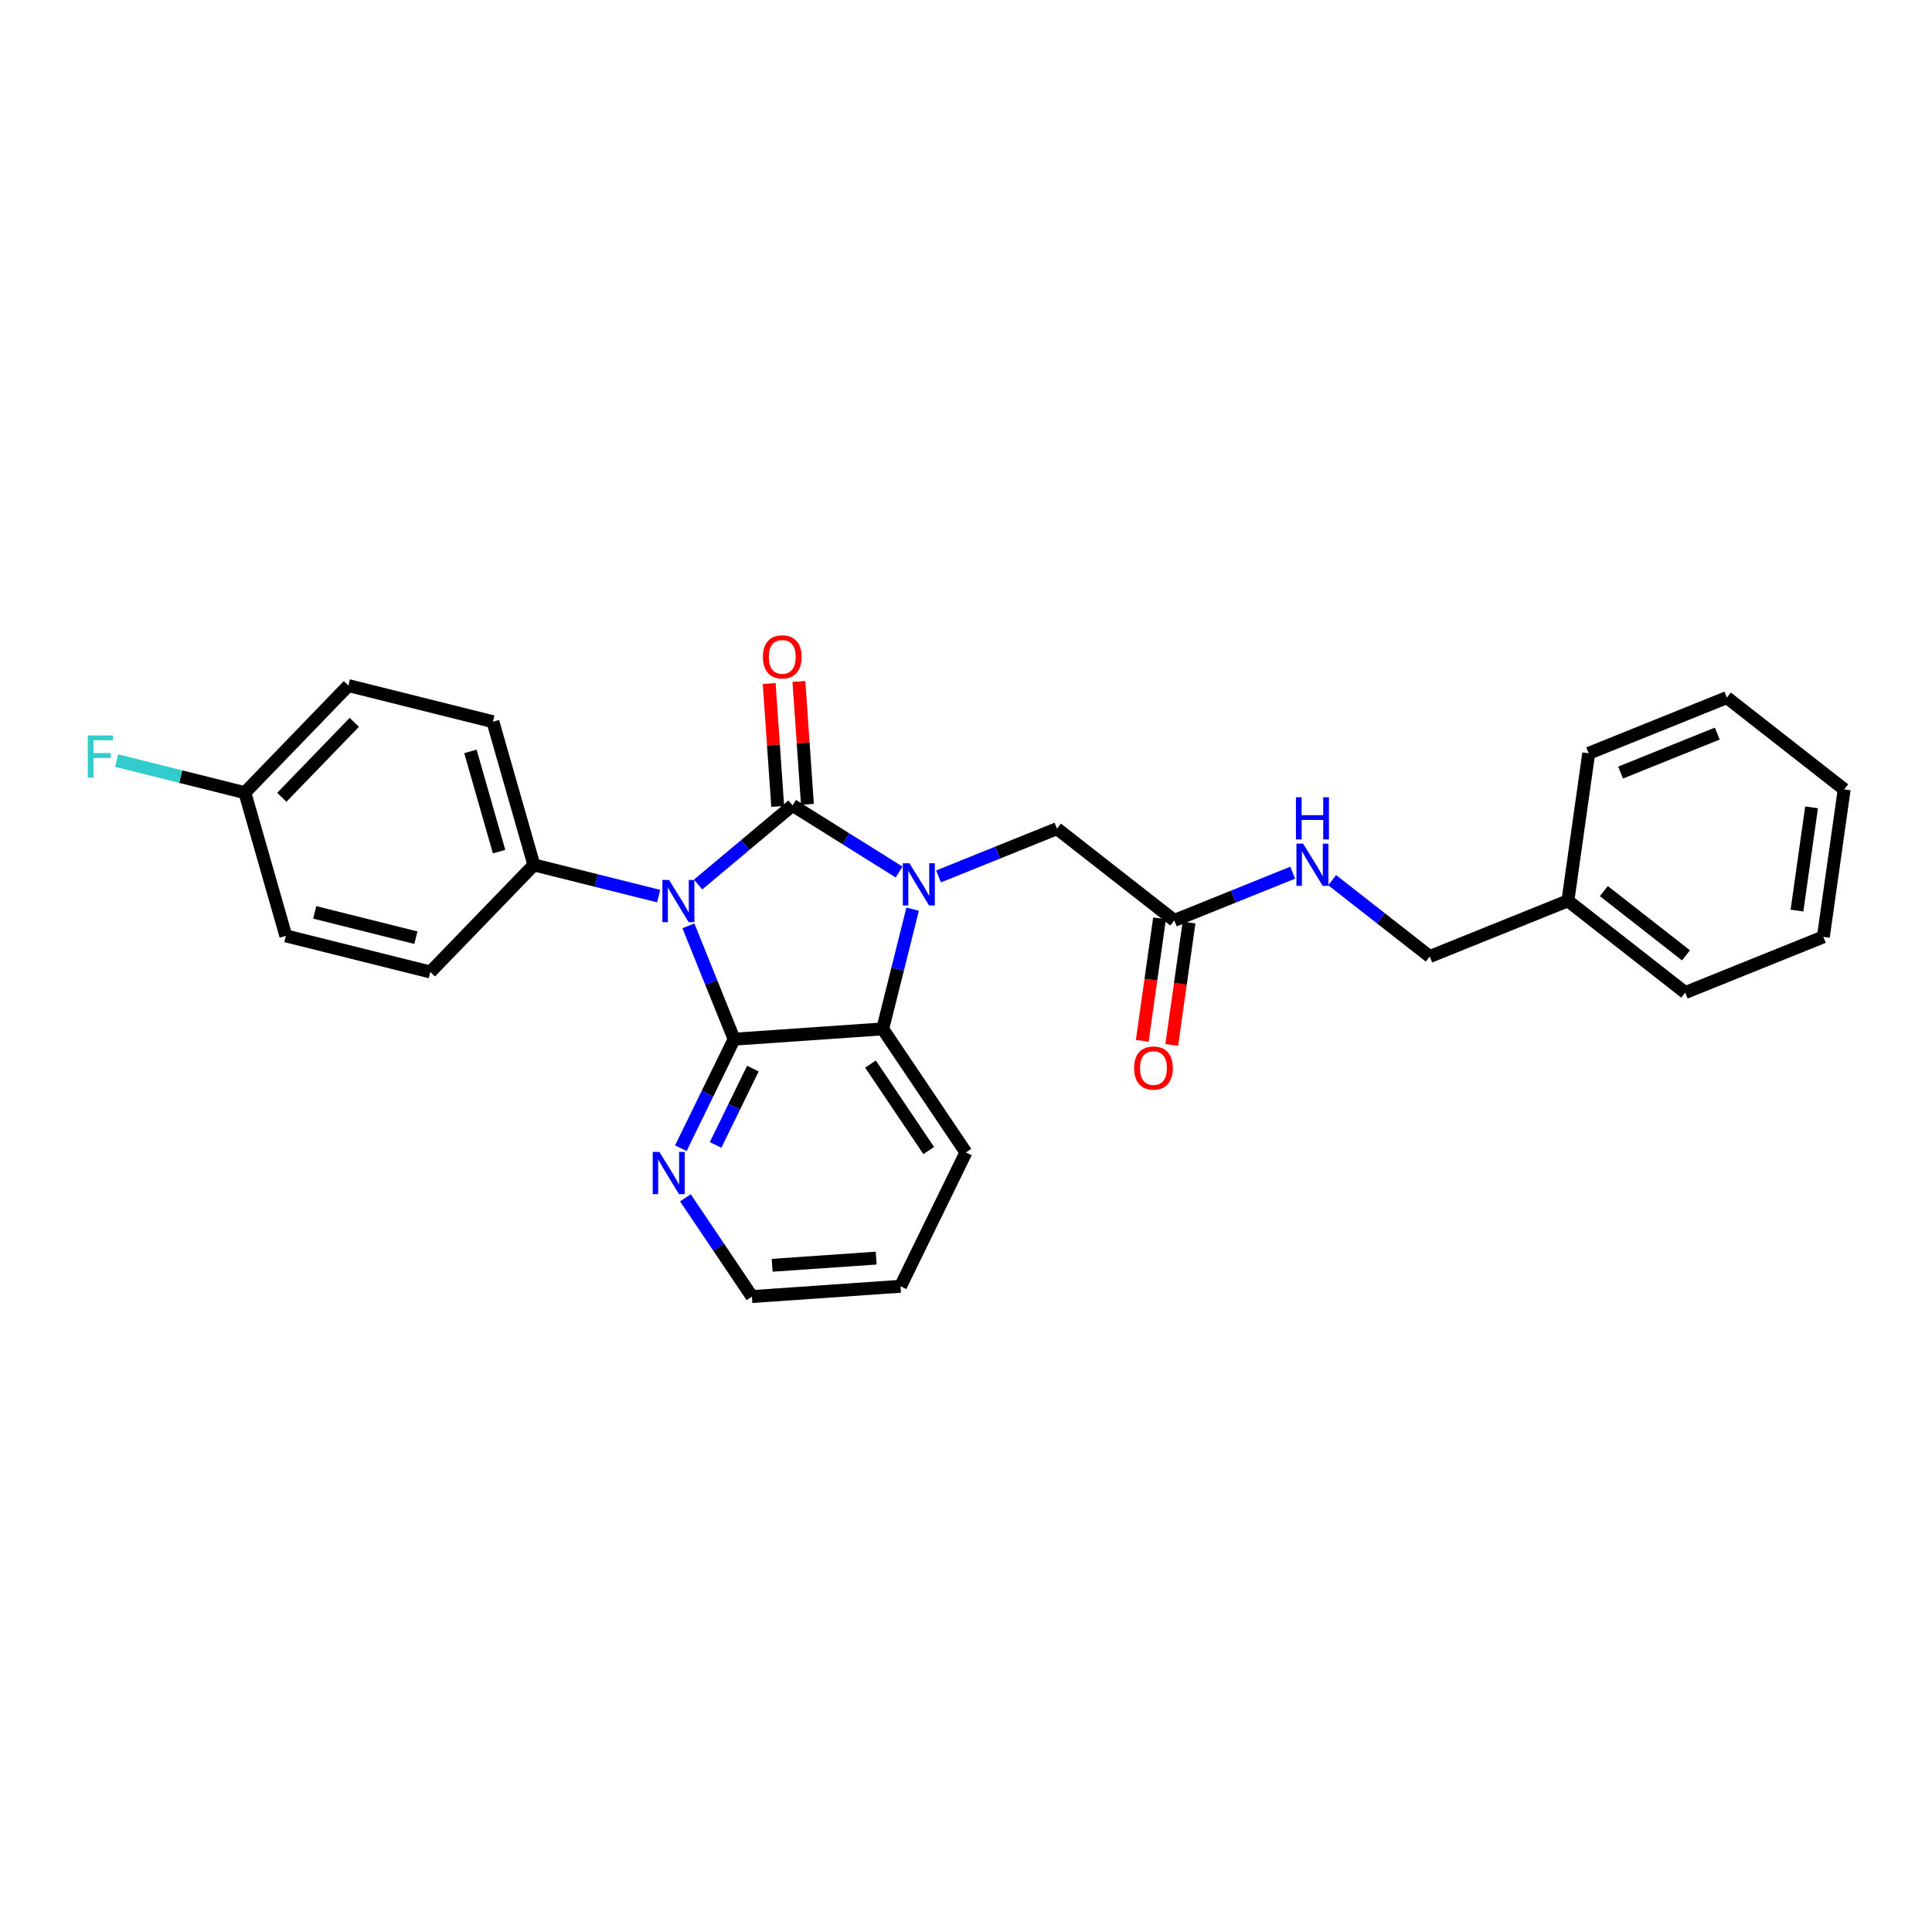 <?xml version='1.0' encoding='iso-8859-1'?>
<svg version='1.1' baseProfile='full'
              xmlns='http://www.w3.org/2000/svg'
                      xmlns:rdkit='http://www.rdkit.org/xml'
                      xmlns:xlink='http://www.w3.org/1999/xlink'
                  xml:space='preserve'
width='300px' height='300px' viewBox='0 0 300 300'>
<!-- END OF HEADER -->
<rect style='opacity:1.0;fill:#FFFFFF;stroke:none' width='300' height='300' x='0' y='0'> </rect>
<rect style='opacity:1.0;fill:#FFFFFF;stroke:none' width='300' height='300' x='0' y='0'> </rect>
<path class='bond-0 atom-0 atom-1' d='M 181.949,162.262 L 183.291,152.756' style='fill:none;fill-rule:evenodd;stroke:#FF0000;stroke-width:2.0px;stroke-linecap:butt;stroke-linejoin:miter;stroke-opacity:1' />
<path class='bond-0 atom-0 atom-1' d='M 183.291,152.756 L 184.633,143.25' style='fill:none;fill-rule:evenodd;stroke:#000000;stroke-width:2.0px;stroke-linecap:butt;stroke-linejoin:miter;stroke-opacity:1' />
<path class='bond-0 atom-0 atom-1' d='M 177.369,161.615 L 178.711,152.109' style='fill:none;fill-rule:evenodd;stroke:#FF0000;stroke-width:2.0px;stroke-linecap:butt;stroke-linejoin:miter;stroke-opacity:1' />
<path class='bond-0 atom-0 atom-1' d='M 178.711,152.109 L 180.053,142.603' style='fill:none;fill-rule:evenodd;stroke:#000000;stroke-width:2.0px;stroke-linecap:butt;stroke-linejoin:miter;stroke-opacity:1' />
<path class='bond-1 atom-1 atom-2' d='M 182.343,142.926 L 164.126,128.675' style='fill:none;fill-rule:evenodd;stroke:#000000;stroke-width:2.0px;stroke-linecap:butt;stroke-linejoin:miter;stroke-opacity:1' />
<path class='bond-19 atom-1 atom-20' d='M 182.343,142.926 L 191.537,139.218' style='fill:none;fill-rule:evenodd;stroke:#000000;stroke-width:2.0px;stroke-linecap:butt;stroke-linejoin:miter;stroke-opacity:1' />
<path class='bond-19 atom-1 atom-20' d='M 191.537,139.218 L 200.731,135.51' style='fill:none;fill-rule:evenodd;stroke:#0000FF;stroke-width:2.0px;stroke-linecap:butt;stroke-linejoin:miter;stroke-opacity:1' />
<path class='bond-2 atom-2 atom-3' d='M 164.126,128.675 L 154.931,132.383' style='fill:none;fill-rule:evenodd;stroke:#000000;stroke-width:2.0px;stroke-linecap:butt;stroke-linejoin:miter;stroke-opacity:1' />
<path class='bond-2 atom-2 atom-3' d='M 154.931,132.383 L 145.737,136.091' style='fill:none;fill-rule:evenodd;stroke:#0000FF;stroke-width:2.0px;stroke-linecap:butt;stroke-linejoin:miter;stroke-opacity:1' />
<path class='bond-3 atom-3 atom-4' d='M 139.612,135.41 L 131.34,130.233' style='fill:none;fill-rule:evenodd;stroke:#0000FF;stroke-width:2.0px;stroke-linecap:butt;stroke-linejoin:miter;stroke-opacity:1' />
<path class='bond-3 atom-3 atom-4' d='M 131.34,130.233 L 123.068,125.057' style='fill:none;fill-rule:evenodd;stroke:#000000;stroke-width:2.0px;stroke-linecap:butt;stroke-linejoin:miter;stroke-opacity:1' />
<path class='bond-27 atom-19 atom-3' d='M 137.065,159.765 L 139.388,150.472' style='fill:none;fill-rule:evenodd;stroke:#000000;stroke-width:2.0px;stroke-linecap:butt;stroke-linejoin:miter;stroke-opacity:1' />
<path class='bond-27 atom-19 atom-3' d='M 139.388,150.472 L 141.711,141.179' style='fill:none;fill-rule:evenodd;stroke:#0000FF;stroke-width:2.0px;stroke-linecap:butt;stroke-linejoin:miter;stroke-opacity:1' />
<path class='bond-4 atom-4 atom-5' d='M 125.375,124.897 L 124.714,115.356' style='fill:none;fill-rule:evenodd;stroke:#000000;stroke-width:2.0px;stroke-linecap:butt;stroke-linejoin:miter;stroke-opacity:1' />
<path class='bond-4 atom-4 atom-5' d='M 124.714,115.356 L 124.053,105.815' style='fill:none;fill-rule:evenodd;stroke:#FF0000;stroke-width:2.0px;stroke-linecap:butt;stroke-linejoin:miter;stroke-opacity:1' />
<path class='bond-4 atom-4 atom-5' d='M 120.76,125.217 L 120.099,115.676' style='fill:none;fill-rule:evenodd;stroke:#000000;stroke-width:2.0px;stroke-linecap:butt;stroke-linejoin:miter;stroke-opacity:1' />
<path class='bond-4 atom-4 atom-5' d='M 120.099,115.676 L 119.438,106.135' style='fill:none;fill-rule:evenodd;stroke:#FF0000;stroke-width:2.0px;stroke-linecap:butt;stroke-linejoin:miter;stroke-opacity:1' />
<path class='bond-5 atom-4 atom-6' d='M 123.068,125.057 L 115.735,131.202' style='fill:none;fill-rule:evenodd;stroke:#000000;stroke-width:2.0px;stroke-linecap:butt;stroke-linejoin:miter;stroke-opacity:1' />
<path class='bond-5 atom-4 atom-6' d='M 115.735,131.202 L 108.402,137.347' style='fill:none;fill-rule:evenodd;stroke:#0000FF;stroke-width:2.0px;stroke-linecap:butt;stroke-linejoin:miter;stroke-opacity:1' />
<path class='bond-6 atom-6 atom-7' d='M 102.278,139.147 L 92.589,136.725' style='fill:none;fill-rule:evenodd;stroke:#0000FF;stroke-width:2.0px;stroke-linecap:butt;stroke-linejoin:miter;stroke-opacity:1' />
<path class='bond-6 atom-6 atom-7' d='M 92.589,136.725 L 82.901,134.303' style='fill:none;fill-rule:evenodd;stroke:#000000;stroke-width:2.0px;stroke-linecap:butt;stroke-linejoin:miter;stroke-opacity:1' />
<path class='bond-13 atom-6 atom-14' d='M 106.894,143.766 L 110.442,152.565' style='fill:none;fill-rule:evenodd;stroke:#0000FF;stroke-width:2.0px;stroke-linecap:butt;stroke-linejoin:miter;stroke-opacity:1' />
<path class='bond-13 atom-6 atom-14' d='M 110.442,152.565 L 113.991,161.364' style='fill:none;fill-rule:evenodd;stroke:#000000;stroke-width:2.0px;stroke-linecap:butt;stroke-linejoin:miter;stroke-opacity:1' />
<path class='bond-7 atom-7 atom-8' d='M 82.901,134.303 L 76.54,112.066' style='fill:none;fill-rule:evenodd;stroke:#000000;stroke-width:2.0px;stroke-linecap:butt;stroke-linejoin:miter;stroke-opacity:1' />
<path class='bond-7 atom-7 atom-8' d='M 77.499,132.24 L 73.046,116.674' style='fill:none;fill-rule:evenodd;stroke:#000000;stroke-width:2.0px;stroke-linecap:butt;stroke-linejoin:miter;stroke-opacity:1' />
<path class='bond-29 atom-13 atom-7' d='M 66.823,150.931 L 82.901,134.303' style='fill:none;fill-rule:evenodd;stroke:#000000;stroke-width:2.0px;stroke-linecap:butt;stroke-linejoin:miter;stroke-opacity:1' />
<path class='bond-8 atom-8 atom-9' d='M 76.54,112.066 L 54.1,106.456' style='fill:none;fill-rule:evenodd;stroke:#000000;stroke-width:2.0px;stroke-linecap:butt;stroke-linejoin:miter;stroke-opacity:1' />
<path class='bond-9 atom-9 atom-10' d='M 54.1,106.456 L 38.023,123.084' style='fill:none;fill-rule:evenodd;stroke:#000000;stroke-width:2.0px;stroke-linecap:butt;stroke-linejoin:miter;stroke-opacity:1' />
<path class='bond-9 atom-9 atom-10' d='M 55.014,112.166 L 43.76,123.805' style='fill:none;fill-rule:evenodd;stroke:#000000;stroke-width:2.0px;stroke-linecap:butt;stroke-linejoin:miter;stroke-opacity:1' />
<path class='bond-10 atom-10 atom-11' d='M 38.023,123.084 L 28.066,120.595' style='fill:none;fill-rule:evenodd;stroke:#000000;stroke-width:2.0px;stroke-linecap:butt;stroke-linejoin:miter;stroke-opacity:1' />
<path class='bond-10 atom-10 atom-11' d='M 28.066,120.595 L 18.11,118.106' style='fill:none;fill-rule:evenodd;stroke:#33CCCC;stroke-width:2.0px;stroke-linecap:butt;stroke-linejoin:miter;stroke-opacity:1' />
<path class='bond-11 atom-10 atom-12' d='M 38.023,123.084 L 44.384,145.322' style='fill:none;fill-rule:evenodd;stroke:#000000;stroke-width:2.0px;stroke-linecap:butt;stroke-linejoin:miter;stroke-opacity:1' />
<path class='bond-12 atom-12 atom-13' d='M 44.384,145.322 L 66.823,150.931' style='fill:none;fill-rule:evenodd;stroke:#000000;stroke-width:2.0px;stroke-linecap:butt;stroke-linejoin:miter;stroke-opacity:1' />
<path class='bond-12 atom-12 atom-13' d='M 48.872,141.675 L 64.579,145.602' style='fill:none;fill-rule:evenodd;stroke:#000000;stroke-width:2.0px;stroke-linecap:butt;stroke-linejoin:miter;stroke-opacity:1' />
<path class='bond-14 atom-14 atom-15' d='M 113.991,161.364 L 109.856,169.828' style='fill:none;fill-rule:evenodd;stroke:#000000;stroke-width:2.0px;stroke-linecap:butt;stroke-linejoin:miter;stroke-opacity:1' />
<path class='bond-14 atom-14 atom-15' d='M 109.856,169.828 L 105.721,178.293' style='fill:none;fill-rule:evenodd;stroke:#0000FF;stroke-width:2.0px;stroke-linecap:butt;stroke-linejoin:miter;stroke-opacity:1' />
<path class='bond-14 atom-14 atom-15' d='M 116.907,165.934 L 114.012,171.859' style='fill:none;fill-rule:evenodd;stroke:#000000;stroke-width:2.0px;stroke-linecap:butt;stroke-linejoin:miter;stroke-opacity:1' />
<path class='bond-14 atom-14 atom-15' d='M 114.012,171.859 L 111.118,177.784' style='fill:none;fill-rule:evenodd;stroke:#0000FF;stroke-width:2.0px;stroke-linecap:butt;stroke-linejoin:miter;stroke-opacity:1' />
<path class='bond-30 atom-19 atom-14' d='M 137.065,159.765 L 113.991,161.364' style='fill:none;fill-rule:evenodd;stroke:#000000;stroke-width:2.0px;stroke-linecap:butt;stroke-linejoin:miter;stroke-opacity:1' />
<path class='bond-15 atom-15 atom-16' d='M 106.434,186 L 111.597,193.665' style='fill:none;fill-rule:evenodd;stroke:#0000FF;stroke-width:2.0px;stroke-linecap:butt;stroke-linejoin:miter;stroke-opacity:1' />
<path class='bond-15 atom-15 atom-16' d='M 111.597,193.665 L 116.76,201.33' style='fill:none;fill-rule:evenodd;stroke:#000000;stroke-width:2.0px;stroke-linecap:butt;stroke-linejoin:miter;stroke-opacity:1' />
<path class='bond-16 atom-16 atom-17' d='M 116.76,201.33 L 139.835,199.731' style='fill:none;fill-rule:evenodd;stroke:#000000;stroke-width:2.0px;stroke-linecap:butt;stroke-linejoin:miter;stroke-opacity:1' />
<path class='bond-16 atom-16 atom-17' d='M 119.902,196.475 L 136.054,195.356' style='fill:none;fill-rule:evenodd;stroke:#000000;stroke-width:2.0px;stroke-linecap:butt;stroke-linejoin:miter;stroke-opacity:1' />
<path class='bond-17 atom-17 atom-18' d='M 139.835,199.731 L 149.987,178.948' style='fill:none;fill-rule:evenodd;stroke:#000000;stroke-width:2.0px;stroke-linecap:butt;stroke-linejoin:miter;stroke-opacity:1' />
<path class='bond-18 atom-18 atom-19' d='M 149.987,178.948 L 137.065,159.765' style='fill:none;fill-rule:evenodd;stroke:#000000;stroke-width:2.0px;stroke-linecap:butt;stroke-linejoin:miter;stroke-opacity:1' />
<path class='bond-18 atom-18 atom-19' d='M 144.212,178.655 L 135.167,165.227' style='fill:none;fill-rule:evenodd;stroke:#000000;stroke-width:2.0px;stroke-linecap:butt;stroke-linejoin:miter;stroke-opacity:1' />
<path class='bond-20 atom-20 atom-21' d='M 206.856,136.671 L 214.434,142.599' style='fill:none;fill-rule:evenodd;stroke:#0000FF;stroke-width:2.0px;stroke-linecap:butt;stroke-linejoin:miter;stroke-opacity:1' />
<path class='bond-20 atom-20 atom-21' d='M 214.434,142.599 L 222.011,148.527' style='fill:none;fill-rule:evenodd;stroke:#000000;stroke-width:2.0px;stroke-linecap:butt;stroke-linejoin:miter;stroke-opacity:1' />
<path class='bond-21 atom-21 atom-22' d='M 222.011,148.527 L 243.462,139.876' style='fill:none;fill-rule:evenodd;stroke:#000000;stroke-width:2.0px;stroke-linecap:butt;stroke-linejoin:miter;stroke-opacity:1' />
<path class='bond-22 atom-22 atom-23' d='M 243.462,139.876 L 261.679,154.127' style='fill:none;fill-rule:evenodd;stroke:#000000;stroke-width:2.0px;stroke-linecap:butt;stroke-linejoin:miter;stroke-opacity:1' />
<path class='bond-22 atom-22 atom-23' d='M 249.045,138.37 L 261.797,148.346' style='fill:none;fill-rule:evenodd;stroke:#000000;stroke-width:2.0px;stroke-linecap:butt;stroke-linejoin:miter;stroke-opacity:1' />
<path class='bond-28 atom-27 atom-22' d='M 246.695,116.973 L 243.462,139.876' style='fill:none;fill-rule:evenodd;stroke:#000000;stroke-width:2.0px;stroke-linecap:butt;stroke-linejoin:miter;stroke-opacity:1' />
<path class='bond-23 atom-23 atom-24' d='M 261.679,154.127 L 283.13,145.476' style='fill:none;fill-rule:evenodd;stroke:#000000;stroke-width:2.0px;stroke-linecap:butt;stroke-linejoin:miter;stroke-opacity:1' />
<path class='bond-24 atom-24 atom-25' d='M 283.13,145.476 L 286.364,122.574' style='fill:none;fill-rule:evenodd;stroke:#000000;stroke-width:2.0px;stroke-linecap:butt;stroke-linejoin:miter;stroke-opacity:1' />
<path class='bond-24 atom-24 atom-25' d='M 279.035,141.394 L 281.298,125.363' style='fill:none;fill-rule:evenodd;stroke:#000000;stroke-width:2.0px;stroke-linecap:butt;stroke-linejoin:miter;stroke-opacity:1' />
<path class='bond-25 atom-25 atom-26' d='M 286.364,122.574 L 268.146,108.322' style='fill:none;fill-rule:evenodd;stroke:#000000;stroke-width:2.0px;stroke-linecap:butt;stroke-linejoin:miter;stroke-opacity:1' />
<path class='bond-26 atom-26 atom-27' d='M 268.146,108.322 L 246.695,116.973' style='fill:none;fill-rule:evenodd;stroke:#000000;stroke-width:2.0px;stroke-linecap:butt;stroke-linejoin:miter;stroke-opacity:1' />
<path class='bond-26 atom-26 atom-27' d='M 266.659,113.91 L 251.643,119.966' style='fill:none;fill-rule:evenodd;stroke:#000000;stroke-width:2.0px;stroke-linecap:butt;stroke-linejoin:miter;stroke-opacity:1' />
<path  class='atom-0' d='M 176.103 165.847
Q 176.103 164.275, 176.88 163.396
Q 177.657 162.517, 179.11 162.517
Q 180.562 162.517, 181.339 163.396
Q 182.116 164.275, 182.116 165.847
Q 182.116 167.439, 181.33 168.345
Q 180.544 169.243, 179.11 169.243
Q 177.666 169.243, 176.88 168.345
Q 176.103 167.448, 176.103 165.847
M 179.11 168.503
Q 180.109 168.503, 180.645 167.836
Q 181.191 167.161, 181.191 165.847
Q 181.191 164.561, 180.645 163.914
Q 180.109 163.257, 179.11 163.257
Q 178.11 163.257, 177.565 163.904
Q 177.028 164.552, 177.028 165.847
Q 177.028 167.17, 177.565 167.836
Q 178.11 168.503, 179.11 168.503
' fill='#FF0000'/>
<path  class='atom-3' d='M 141.227 134.051
L 143.373 137.52
Q 143.586 137.863, 143.928 138.482
Q 144.271 139.102, 144.289 139.139
L 144.289 134.051
L 145.159 134.051
L 145.159 140.601
L 144.261 140.601
L 141.958 136.808
Q 141.689 136.364, 141.403 135.855
Q 141.125 135.346, 141.042 135.189
L 141.042 140.601
L 140.191 140.601
L 140.191 134.051
L 141.227 134.051
' fill='#0000FF'/>
<path  class='atom-5' d='M 118.462 102.001
Q 118.462 100.428, 119.239 99.549
Q 120.016 98.67, 121.469 98.67
Q 122.921 98.67, 123.698 99.549
Q 124.475 100.428, 124.475 102.001
Q 124.475 103.592, 123.689 104.499
Q 122.903 105.396, 121.469 105.396
Q 120.025 105.396, 119.239 104.499
Q 118.462 103.602, 118.462 102.001
M 121.469 104.656
Q 122.468 104.656, 123.004 103.99
Q 123.55 103.315, 123.55 102.001
Q 123.55 100.715, 123.004 100.067
Q 122.468 99.41, 121.469 99.41
Q 120.469 99.41, 119.924 100.058
Q 119.387 100.706, 119.387 102.001
Q 119.387 103.324, 119.924 103.99
Q 120.469 104.656, 121.469 104.656
' fill='#FF0000'/>
<path  class='atom-6' d='M 103.892 136.638
L 106.038 140.107
Q 106.251 140.45, 106.594 141.07
Q 106.936 141.689, 106.954 141.726
L 106.954 136.638
L 107.824 136.638
L 107.824 143.188
L 106.927 143.188
L 104.623 139.395
Q 104.355 138.951, 104.068 138.442
Q 103.79 137.933, 103.707 137.776
L 103.707 143.188
L 102.856 143.188
L 102.856 136.638
L 103.892 136.638
' fill='#0000FF'/>
<path  class='atom-11' d='M 13.636 114.199
L 17.531 114.199
L 17.531 114.949
L 14.515 114.949
L 14.515 116.938
L 17.198 116.938
L 17.198 117.696
L 14.515 117.696
L 14.515 120.75
L 13.636 120.75
L 13.636 114.199
' fill='#33CCCC'/>
<path  class='atom-15' d='M 102.391 178.871
L 104.537 182.34
Q 104.75 182.683, 105.092 183.303
Q 105.434 183.923, 105.453 183.96
L 105.453 178.871
L 106.323 178.871
L 106.323 185.421
L 105.425 185.421
L 103.121 181.628
Q 102.853 181.184, 102.566 180.675
Q 102.289 180.166, 102.206 180.009
L 102.206 185.421
L 101.354 185.421
L 101.354 178.871
L 102.391 178.871
' fill='#0000FF'/>
<path  class='atom-20' d='M 202.346 131
L 204.492 134.47
Q 204.705 134.812, 205.047 135.432
Q 205.39 136.052, 205.408 136.089
L 205.408 131
L 206.278 131
L 206.278 137.551
L 205.38 137.551
L 203.077 133.757
Q 202.808 133.313, 202.522 132.804
Q 202.244 132.295, 202.161 132.138
L 202.161 137.551
L 201.31 137.551
L 201.31 131
L 202.346 131
' fill='#0000FF'/>
<path  class='atom-20' d='M 201.231 123.795
L 202.119 123.795
L 202.119 126.58
L 205.468 126.58
L 205.468 123.795
L 206.357 123.795
L 206.357 130.345
L 205.468 130.345
L 205.468 127.32
L 202.119 127.32
L 202.119 130.345
L 201.231 130.345
L 201.231 123.795
' fill='#0000FF'/>
</svg>

